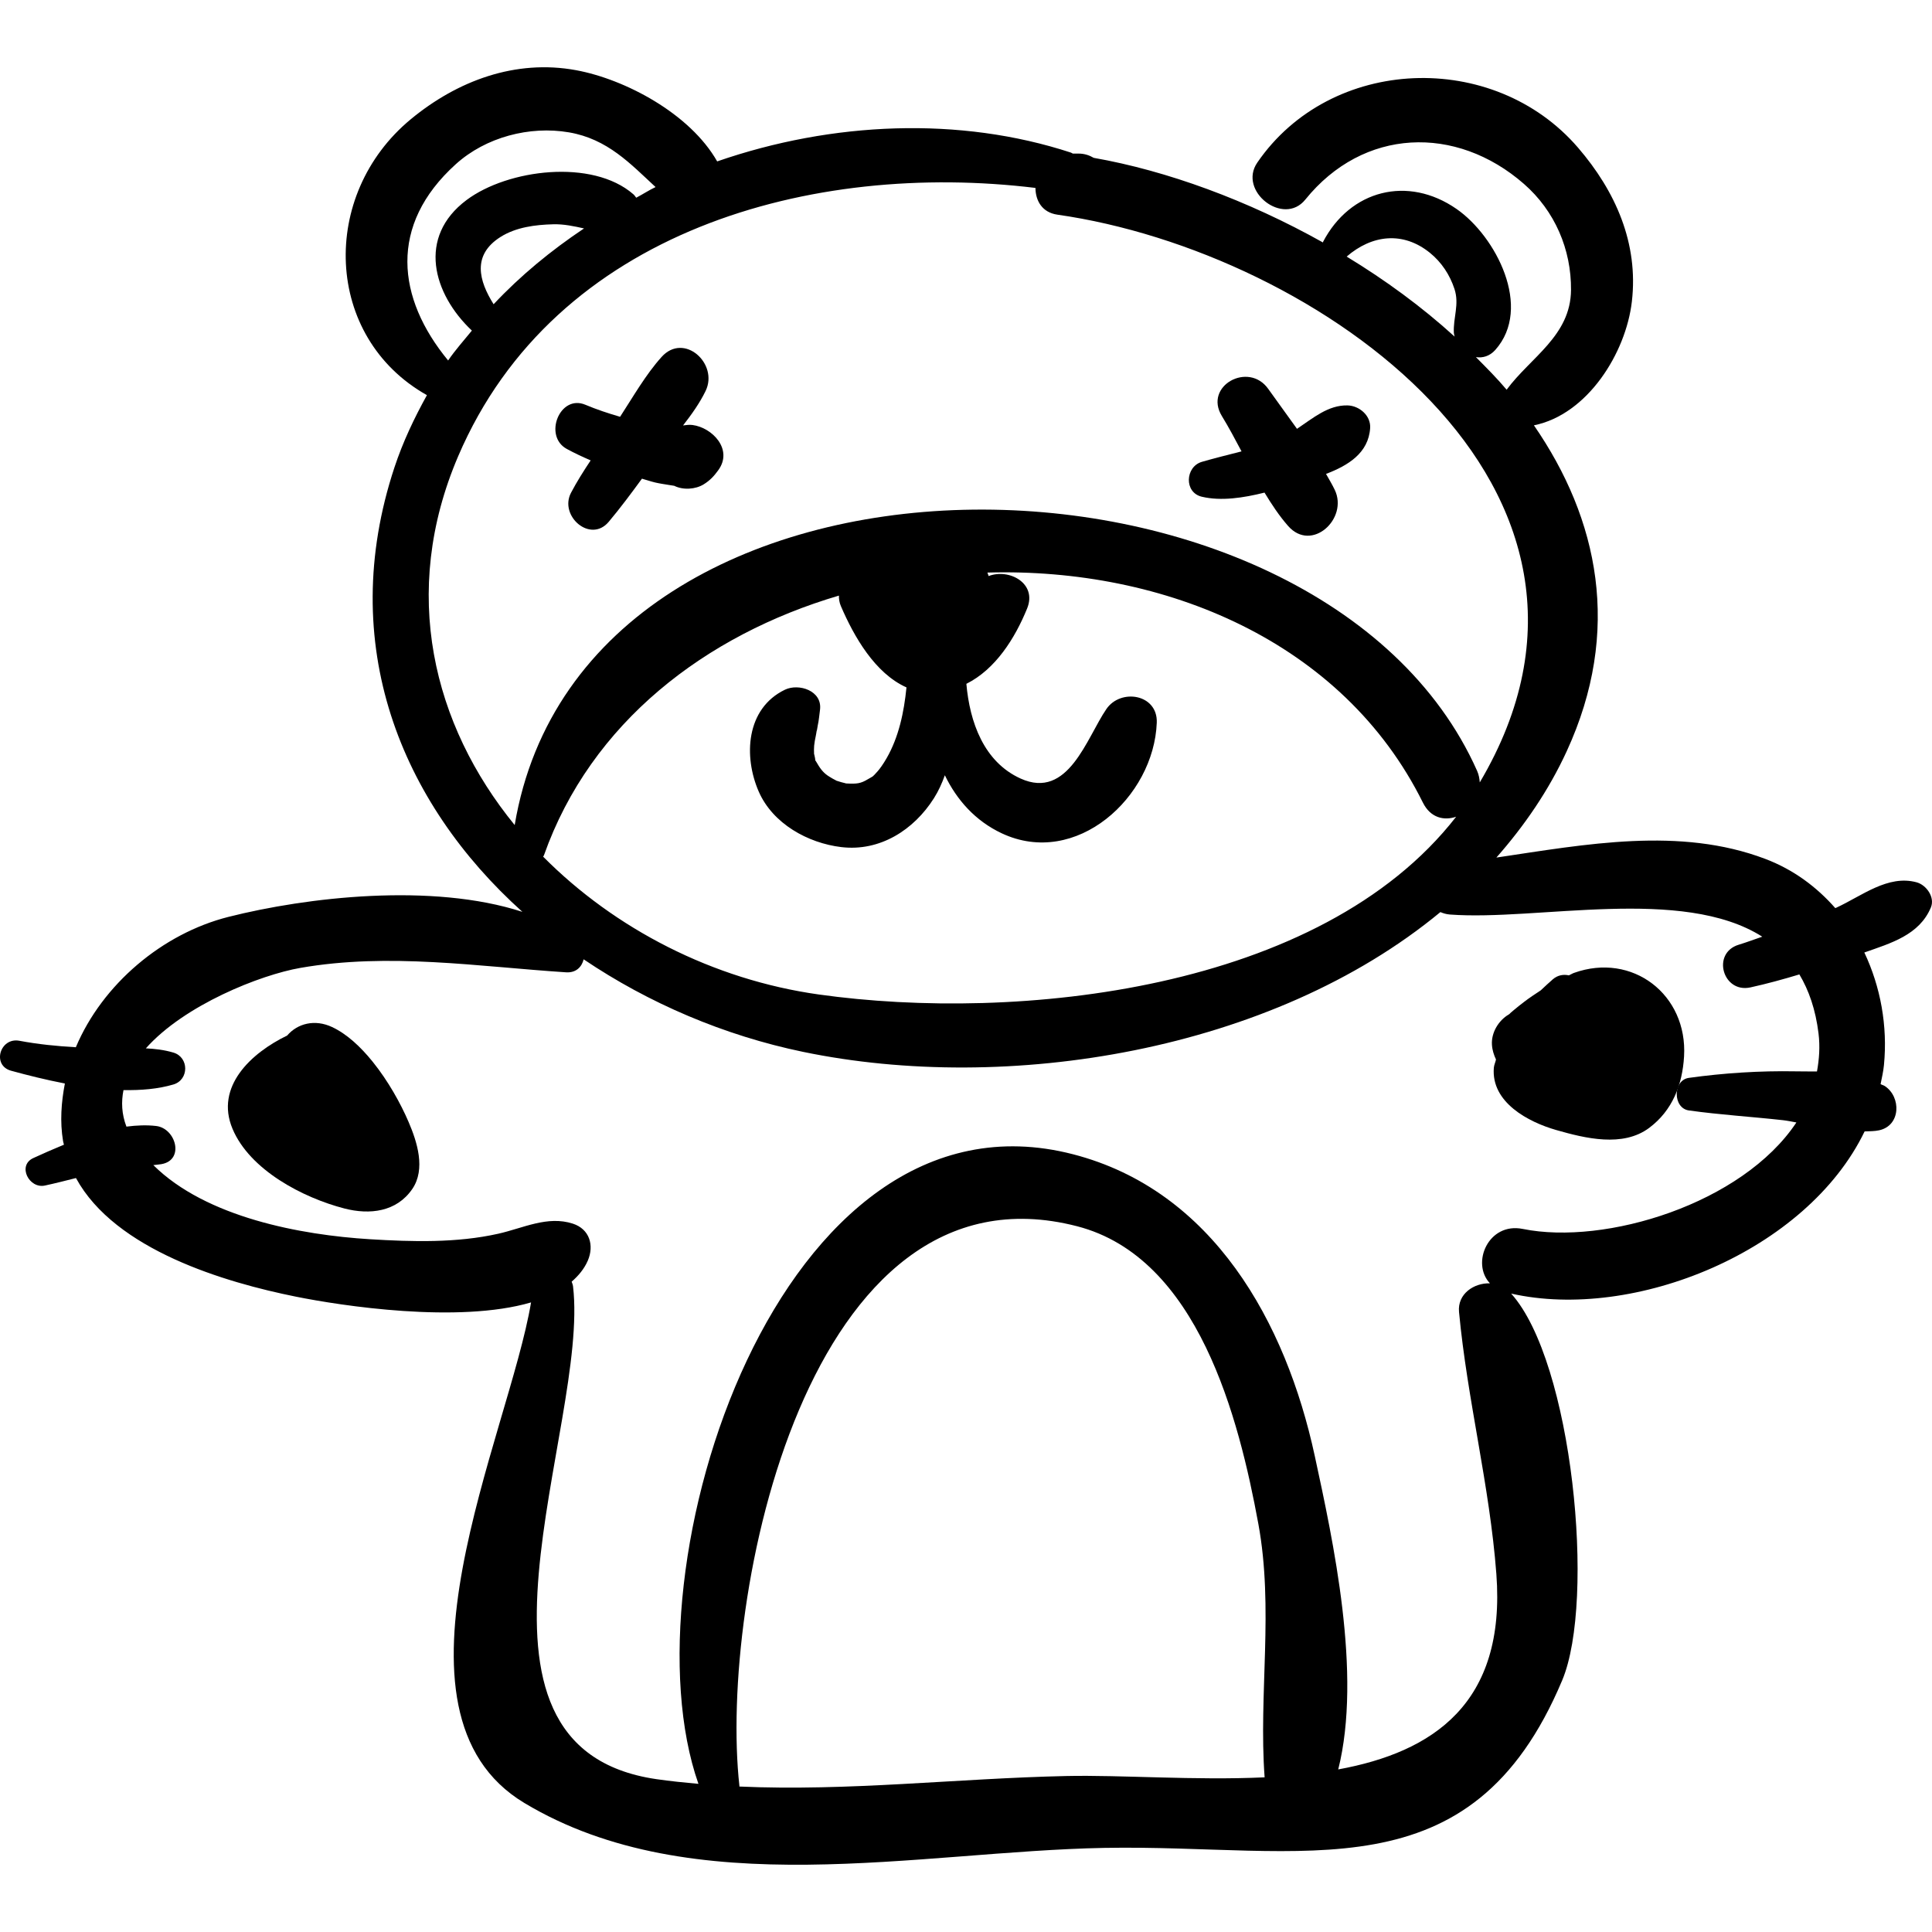 <?xml version="1.0" encoding="iso-8859-1"?>
<!-- Uploaded to: SVG Repo, www.svgrepo.com, Generator: SVG Repo Mixer Tools -->
<!DOCTYPE svg PUBLIC "-//W3C//DTD SVG 1.1//EN" "http://www.w3.org/Graphics/SVG/1.1/DTD/svg11.dtd">
<svg fill="#000000" version="1.1" id="Capa_1" xmlns="http://www.w3.org/2000/svg" xmlns:xlink="http://www.w3.org/1999/xlink" 
	 width="800px" height="800px" viewBox="0 0 192.804 192.804"
	 xml:space="preserve">
<g>
	<g>
		<path d="M191.267,88.05c-2.868-0.78-5.47,1.365-8.011,2.532c-0.034,0.016-0.069,0.028-0.103,0.043
			c-1.853-2.107-4.163-3.841-6.984-4.91c-8.536-3.237-17.906-1.462-26.837-0.134c2.792-3.172,5.205-6.673,7.017-10.607
			c5.538-12.029,3.177-23.181-3.271-32.529c5.342-1.077,9.18-7.205,9.775-12.355c0.674-5.817-1.632-11.004-5.368-15.348
			c-8.424-9.796-24.685-9.198-32.014,1.485c-1.949,2.842,2.612,6.392,4.789,3.696c5.788-7.174,15.044-7.493,21.823-1.569
			c3.083,2.693,4.732,6.541,4.697,10.589c-0.04,4.575-4.035,6.709-6.425,9.948c-0.948-1.127-2.008-2.189-3.065-3.252
			c0.668,0.104,1.372-0.089,1.929-0.712c3.769-4.223,0.051-11.36-3.864-14.075c-4.868-3.377-10.619-1.885-13.322,3.286
			c-0.011,0.02,0.002,0.038-0.008,0.058c-7.522-4.216-15.593-7.165-22.874-8.444c-0.425-0.246-0.911-0.425-1.521-0.426
			c-0.192-0.001-0.385-0.001-0.576-0.002c-0.064-0.027-0.104-0.07-0.173-0.093c-11.096-3.636-23.807-3.106-35.31,0.876
			c-2.715-4.776-9.191-8.199-14.076-9.101c-6.06-1.119-11.861,1.059-16.496,4.889c-9.129,7.543-8.684,21.75,1.606,27.539
			c-1.268,2.29-2.401,4.668-3.241,7.21C33.527,64.294,40,80.099,52.133,90.999c-9.021-2.93-21.526-1.471-29.336,0.502
			c-6.582,1.663-12.574,6.714-15.229,13.009c-1.885-0.11-3.765-0.293-5.631-0.646c-1.941-0.367-2.776,2.456-0.825,2.991
			c1.629,0.447,3.465,0.907,5.363,1.273c-0.358,1.87-0.506,3.788-0.181,5.753c0.02,0.123,0.064,0.232,0.087,0.354
			c-1.069,0.438-2.101,0.896-3.057,1.334c-1.62,0.744-0.423,3.082,1.156,2.743c1.041-0.224,2.071-0.489,3.102-0.749
			c3.915,7.201,14.943,10.427,21.939,11.835c4.548,0.916,16.212,2.706,23.476,0.577c-2.222,13.255-15.785,40.879-0.664,49.956
			c16.822,10.098,39.333,4.825,57.855,4.48c20.062-0.372,36.607,4.951,45.71-16.719c3.358-7.995,1.026-31.808-5.092-38.599
			c12.264,2.772,29.487-4.205,35.274-16.183c0.483-0.022,0.965-0.008,1.452-0.113c2.171-0.474,2.2-3.325,0.576-4.406
			c-0.136-0.091-0.294-0.12-0.434-0.2c0.127-0.63,0.272-1.255,0.336-1.905c0.38-3.904-0.338-7.806-1.958-11.232
			c2.679-0.939,5.489-1.751,6.641-4.493C193.121,89.534,192.235,88.313,191.267,88.05z M142.698,25.229
			c1.162,0.94,1.989,2.2,2.452,3.611c0.504,1.539-0.138,2.847-0.063,4.375c0.007,0.131,0.051,0.252,0.077,0.377
			c-3.272-2.979-6.92-5.644-10.773-7.986C136.909,23.43,140.011,23.056,142.698,25.229z M45.487,16.384
			c2.986-2.699,7.367-3.848,11.29-3.176c3.864,0.662,6.144,3.148,8.645,5.459c-0.666,0.317-1.279,0.724-1.932,1.065
			c-0.088-0.118-0.163-0.239-0.285-0.346c-4.092-3.562-12.52-2.505-16.64,0.572c-4.944,3.693-3.374,9.353,0.526,13.034
			c-0.8,0.987-1.654,1.93-2.37,2.982C39.601,29.765,38.743,22.477,45.487,16.384z M58.284,22.796c-3.29,2.2-6.344,4.707-9.024,7.567
			c-1.468-2.332-2.176-4.905,0.689-6.716c1.547-0.978,3.48-1.22,5.267-1.265C56.266,22.354,57.278,22.573,58.284,22.796z
			 M51.363,82.337c-8.153-9.994-11.459-23.21-5.642-36.802c9.669-22.594,35.39-29.488,57.612-26.781
			c0.01,1.265,0.656,2.45,2.192,2.669c25.777,3.677,59.609,27.153,42.149,56.658c-0.028-0.375-0.091-0.758-0.265-1.151
			C131.797,41.837,58.334,40.747,51.363,82.337z M81.266,75.324c-0.016-0.069-0.015-0.045-0.026-0.083
			c-0.002-0.032,0.002-0.011-0.001-0.055c-0.02-0.261-0.005-0.522,0.01-0.782c0.007-0.126,0.15-0.977,0.019-0.237
			c0.085-0.48,0.192-0.877,0.248-1.384c-0.074,0.665,0.077-0.319,0.089-0.374c0.117-0.518,0.157-1.044,0.227-1.569
			c0.255-1.914-2.12-2.675-3.501-2.009C74.435,70.71,74.188,75.5,75.72,79c1.401,3.202,4.91,5.139,8.236,5.536
			c3.852,0.461,7.24-1.708,9.244-4.874c0.459-0.725,0.806-1.499,1.092-2.295c1.189,2.462,3.041,4.556,5.68,5.794
			c7.417,3.48,15.188-3.597,15.468-11.043c0.107-2.858-3.6-3.443-5.026-1.362c-1.977,2.885-3.805,9.096-8.564,6.939
			c-3.676-1.665-5.077-5.644-5.411-9.452c2.917-1.458,4.848-4.545,6.062-7.518c1.026-2.512-1.788-4.023-3.843-3.238
			c-0.029-0.124-0.075-0.23-0.121-0.347c17.685-0.509,35.485,6.879,43.459,22.951c0.766,1.542,2.117,1.824,3.321,1.416
			c-13.574,17.446-43.84,20.51-63.597,17.739c-10.568-1.481-20.369-6.551-27.518-13.756c0.024-0.051,0.063-0.087,0.083-0.141
			c4.688-13.249,16.144-21.991,29.436-25.911c-0.008,0.339,0.041,0.69,0.197,1.052c1.308,3.041,3.4,6.707,6.544,8.109
			c-0.248,2.495-0.772,4.962-1.982,7.066c-0.335,0.582-0.678,1.064-0.899,1.308c-0.605,0.669-0.394,0.441-0.966,0.787
			c-0.715,0.432-1.097,0.484-2.156,0.425c-0.017-0.001-0.006,0.001-0.021,0c-0.039-0.012-0.023-0.014-0.126-0.036
			c-0.248-0.051-0.489-0.129-0.729-0.206c-0.065-0.021-0.045-0.011-0.084-0.022c-0.036-0.019-0.014-0.012-0.078-0.043
			c-0.227-0.109-0.442-0.24-0.657-0.372c-0.511-0.313-0.836-0.674-1.219-1.34C81.161,75.499,81.503,76.332,81.266,75.324z
			 M126.203,177.369c-6.994,0.322-14.272-0.252-19.821-0.13c-10.932,0.239-21.728,1.536-32.597,1.048
			c-0.002-0.021,0.007-0.037,0.005-0.06c-2.069-18.595,6.69-62.831,33.697-55.854c12.099,3.128,16.156,19.202,18.087,29.685
			C127.135,160.527,125.59,169.047,126.203,177.369z M181.326,106.926c-0.725-0.004-1.448,0.002-2.152-0.012
			c-3.549-0.064-7.117,0.164-10.632,0.652c-1.616,0.225-1.615,3.025,0,3.251c3.12,0.437,6.267,0.625,9.397,0.973
			c0.447,0.051,0.888,0.146,1.332,0.226c-5.398,8.124-19.081,12.293-27.304,10.626c-3.438-0.697-5.186,3.425-3.277,5.428
			c-1.594-0.05-3.256,1.05-3.087,2.856c0.822,8.77,3.058,17.301,3.726,26.147c0.978,12.938-6.341,17.781-15.78,19.507
			c2.397-9.545-0.524-22.869-2.341-31.28c-2.88-13.34-10.159-26.506-24.134-30.112c-29.407-7.588-44.886,41.473-37.373,62.832
			c-1.404-0.127-2.808-0.266-4.216-0.472c-21.851-3.199-6.637-35.107-8.299-49.179c-0.021-0.176-0.088-0.312-0.137-0.464
			c0.685-0.598,1.256-1.278,1.612-2.103c0.654-1.518,0.177-3.149-1.501-3.69c-2.536-0.817-4.948,0.451-7.439,1.009
			c-4.16,0.933-8.584,0.806-12.81,0.548c-6.854-0.421-16.335-2.164-21.609-7.396c0.265-0.036,0.532-0.05,0.797-0.095
			c2.342-0.396,1.465-3.575-0.515-3.809c-0.963-0.112-1.961-0.067-2.967,0.063c-0.484-1.269-0.525-2.481-0.293-3.646
			c1.751,0.031,3.45-0.107,4.977-0.558c1.578-0.465,1.576-2.721,0-3.186c-0.918-0.271-1.829-0.375-2.745-0.421
			c3.861-4.344,11.449-7.335,15.402-8.026c8.857-1.55,17.724-0.135,26.534,0.438c1.001,0.065,1.574-0.546,1.752-1.297
			c6.503,4.385,14.012,7.6,21.896,9.235c20.299,4.212,46.723,0.013,63.603-13.948c0.283,0.119,0.592,0.215,0.959,0.243
			c8.702,0.653,23.16-2.867,31.164,2.211c-0.784,0.266-1.558,0.562-2.348,0.801c-2.734,0.829-1.602,4.87,1.174,4.259
			c1.649-0.362,3.268-0.81,4.877-1.294c0.944,1.582,1.619,3.502,1.911,5.891C181.642,104.46,181.544,105.712,181.326,106.926z"/>
		<path d="M69.103,42.412c-0.331-0.042-0.63,0.007-0.938,0.045c0.863-1.108,1.672-2.248,2.251-3.442
			c1.318-2.717-2.151-5.888-4.395-3.391c-1.591,1.77-2.824,3.951-4.139,5.969c-1.18-0.342-2.347-0.73-3.469-1.202
			c-2.549-1.072-4.21,3.118-1.858,4.406c0.773,0.423,1.578,0.793,2.39,1.148c-0.698,1.053-1.376,2.117-1.961,3.232
			c-1.212,2.307,1.935,5.068,3.76,2.901c1.168-1.387,2.247-2.846,3.32-4.309c0.441,0.122,0.872,0.277,1.318,0.381
			c0.449,0.105,0.908,0.169,1.363,0.245c0.129,0.02,0.258,0.041,0.387,0.061c0.069,0.011,0.092,0.014,0.151,0.023
			c0.892,0.448,2.125,0.358,2.935-0.14c0.636-0.392,1.035-0.823,1.47-1.426C73.178,44.85,71.085,42.667,69.103,42.412z"/>
		<path d="M136.734,42.717c0.08-1.251-1.089-2.232-2.259-2.259c-1.932-0.045-3.448,1.275-5.041,2.337
			c-0.968-1.36-1.956-2.698-2.871-3.987c-1.966-2.769-6.461-0.292-4.629,2.706c0.688,1.127,1.328,2.325,1.965,3.532
			c-1.313,0.347-2.638,0.652-3.965,1.046c-1.655,0.492-1.79,3.056,0,3.479c1.941,0.458,4.16,0.112,6.259-0.411
			c0.713,1.177,1.466,2.318,2.351,3.326c2.358,2.688,6.031-0.728,4.66-3.596c-0.256-0.536-0.573-1.064-0.873-1.595
			C134.54,46.454,136.575,45.206,136.734,42.717z"/>
		<path d="M157.073,97.092c-0.18,0.064-0.333,0.172-0.508,0.244c-0.524-0.117-1.105-0.034-1.598,0.39
			c-0.401,0.344-0.806,0.732-1.21,1.107c-0.569,0.377-1.141,0.747-1.686,1.171c-0.34,0.258-0.674,0.523-1.001,0.799
			c-0.266,0.217-0.391,0.335-0.458,0.409c-0.015,0.009-0.018,0.01-0.034,0.019c-1.035,0.606-1.77,1.822-1.689,3.036
			c0.036,0.542,0.196,1.017,0.403,1.466c-0.056,0.282-0.19,0.539-0.215,0.829c-0.278,3.456,3.448,5.413,6.22,6.207
			c2.884,0.826,6.654,1.761,9.292-0.218c2.312-1.735,3.304-4.293,3.472-7.123C168.428,99.256,162.902,94.999,157.073,97.092z"/>
		<path d="M40.773,111.96c-0.794-1.852-2.037-4.085-3.564-5.982c-0.011-0.016-0.025-0.029-0.036-0.045
			c-1.191-1.471-2.548-2.741-4.028-3.437c-1.73-0.812-3.452-0.363-4.487,0.844c-3.598,1.738-7.217,5.098-5.458,9.3
			c1.729,4.131,7.04,6.892,11.168,7.96c2.534,0.656,5.211,0.34,6.774-1.942C42.505,116.669,41.624,113.941,40.773,111.96z"/>
	</g>
</g>
</svg>